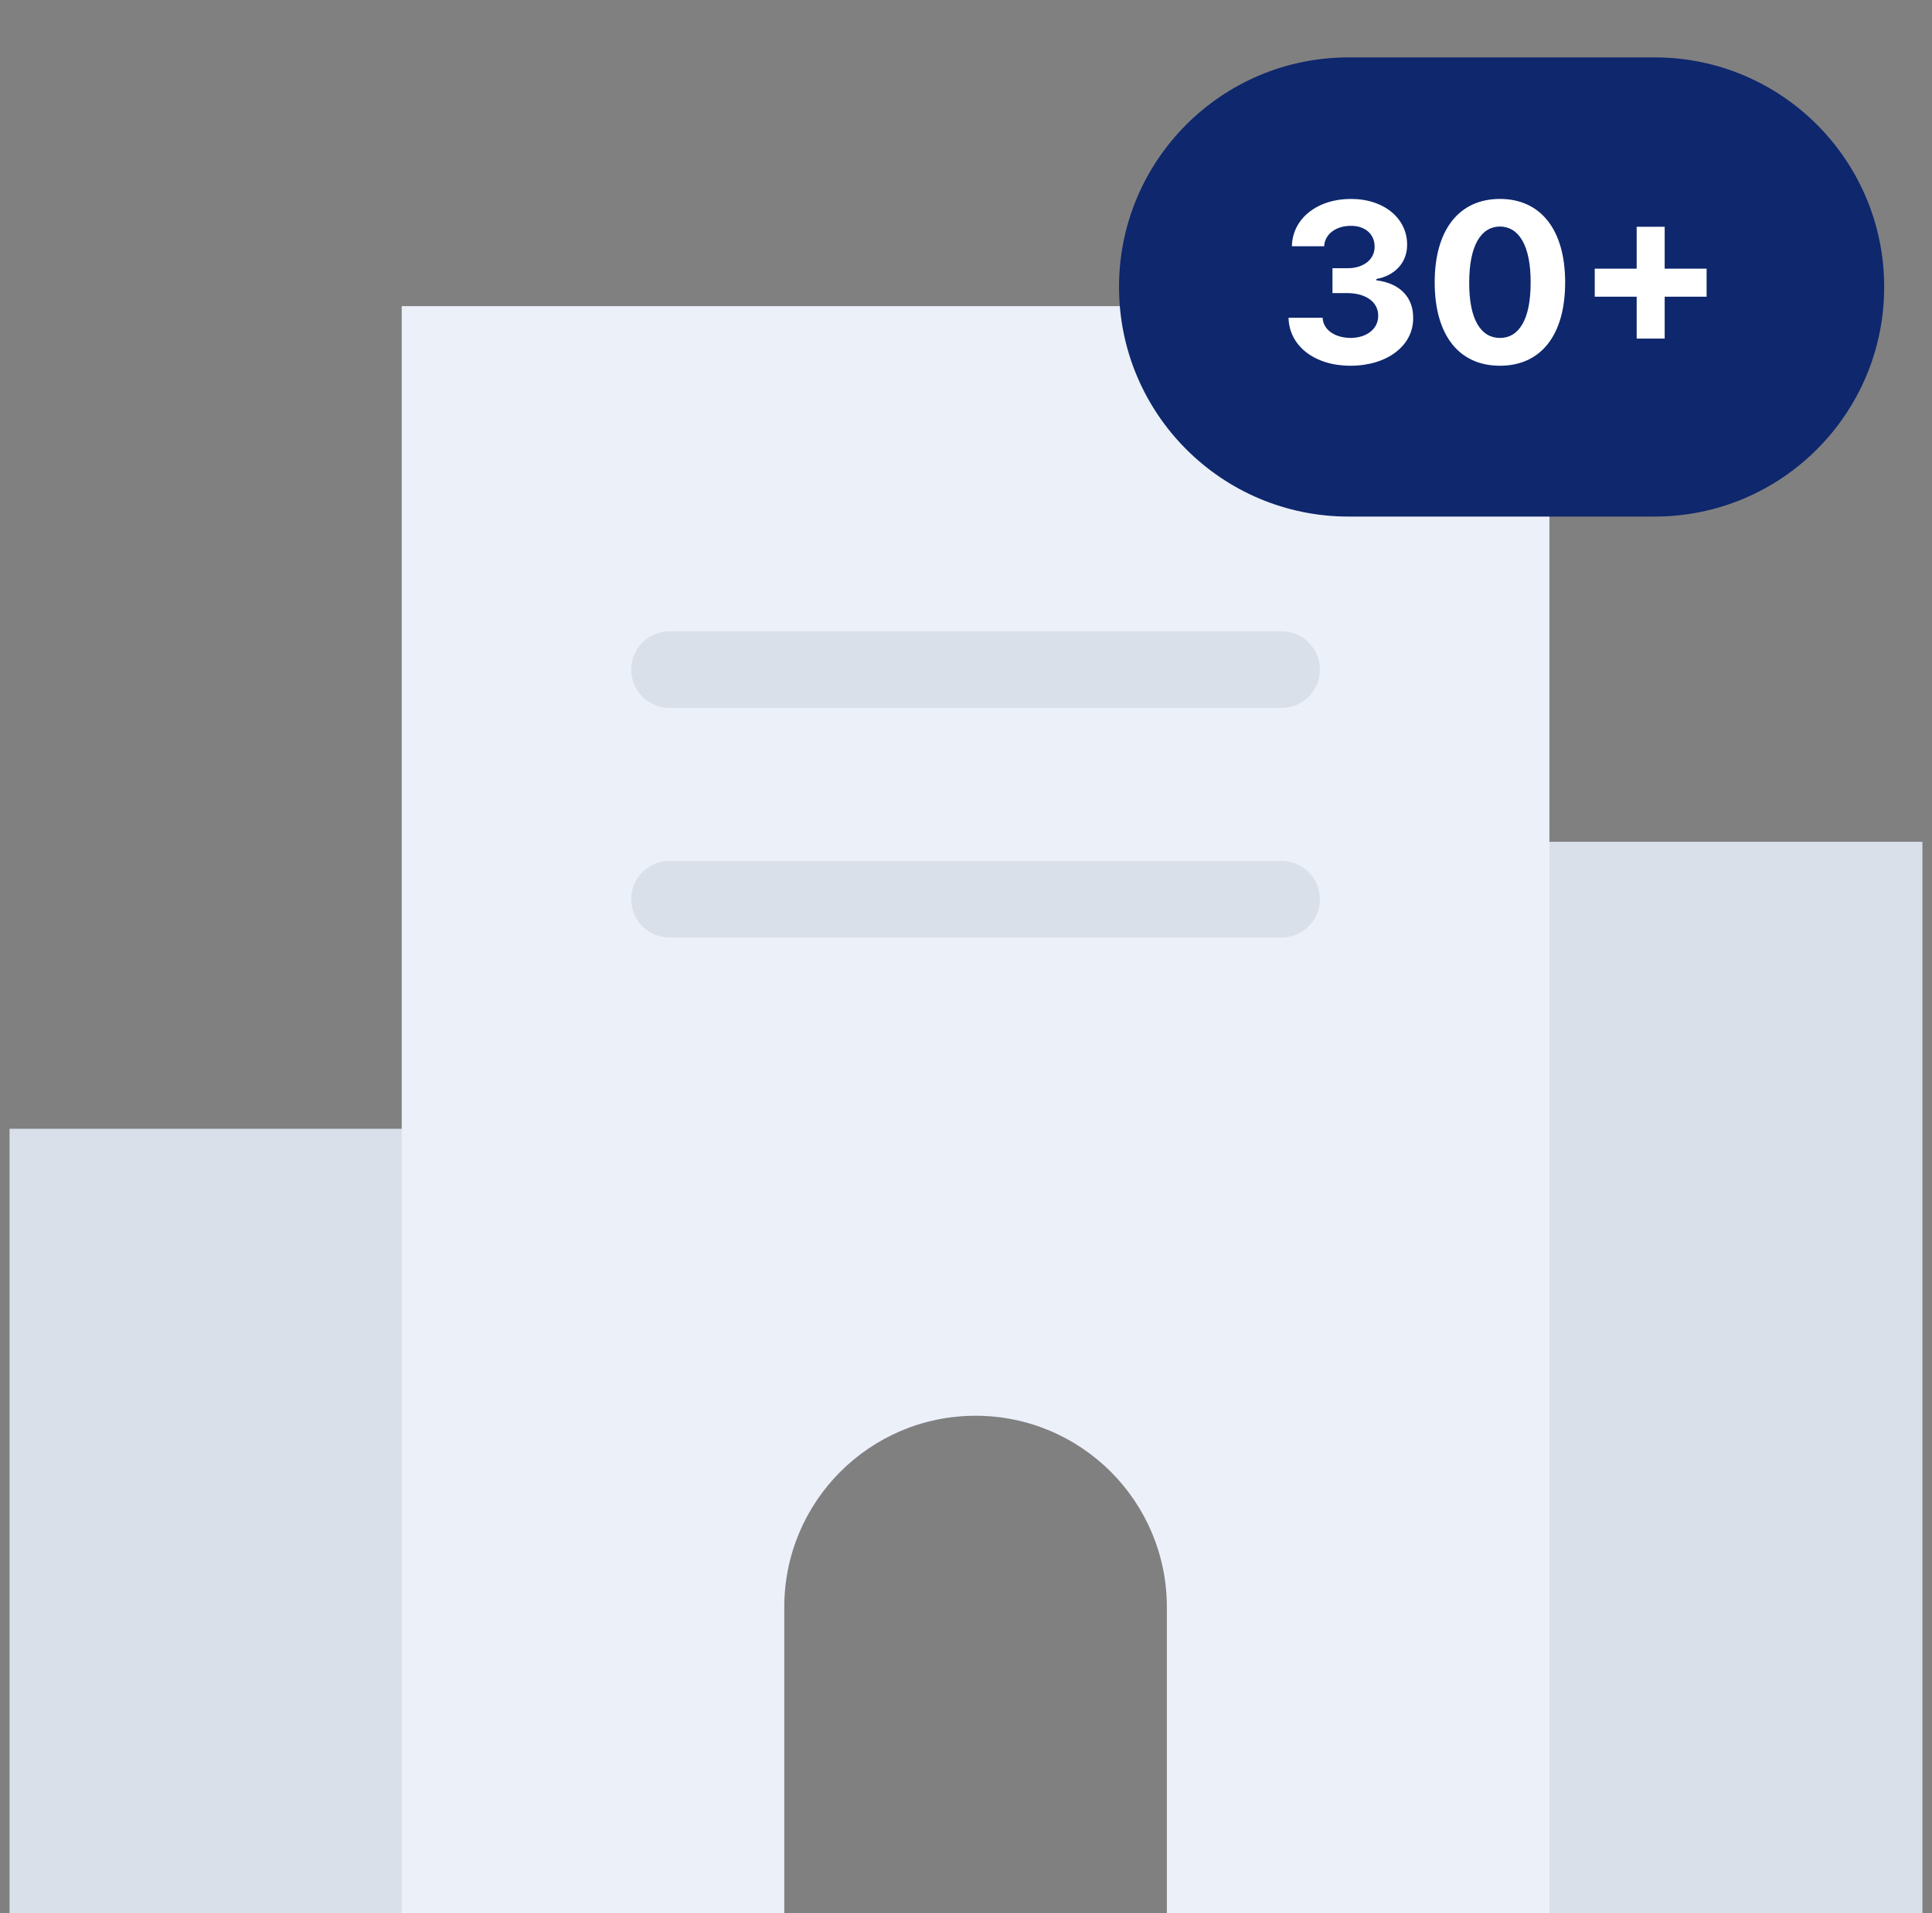 <svg width="101" height="100" viewBox="0 0 101 100" fill="none" xmlns="http://www.w3.org/2000/svg">
<rect x="0" y="0" width="101" height="100" fill="#808080" stroke="none"/>
<rect x="71.5" y="44" width="29" height="56" fill="#D9E0EA"/>
<rect x="0.5" y="59" width="31" height="41" fill="#D9E0EA"/>
<path fill-rule="evenodd" clip-rule="evenodd" d="M81 16H21V100H41V84C41 78.477 45.477 74 51 74C56.523 74 61 78.477 61 84V100H81V16Z" fill="#EBF0F9"/>
<path d="M35 35H67" stroke="#D9E0EA" stroke-width="4" stroke-linecap="round"/>
<path d="M35 47H67" stroke="#D9E0EA" stroke-width="4" stroke-linecap="round"/>
<path d="M58.5 15C58.5 8.373 63.873 3 70.5 3H86.5C93.127 3 98.5 8.373 98.5 15V15C98.5 21.627 93.127 27 86.5 27H70.5C63.873 27 58.5 21.627 58.5 15V15Z" fill="#0E276D"/>
<path d="M70.596 19.117C68.732 19.117 67.397 18.092 67.361 16.609H69.143C69.172 17.242 69.787 17.658 70.607 17.664C71.451 17.658 72.055 17.189 72.049 16.504C72.055 15.812 71.439 15.326 70.443 15.32H69.658V14.02H70.443C71.281 14.02 71.867 13.562 71.861 12.895C71.867 12.244 71.369 11.799 70.619 11.805C69.869 11.799 69.254 12.221 69.225 12.871H67.537C67.566 11.412 68.879 10.398 70.619 10.398C72.389 10.398 73.566 11.447 73.561 12.789C73.566 13.738 72.904 14.412 71.955 14.582V14.652C73.203 14.805 73.889 15.56 73.877 16.621C73.889 18.074 72.512 19.117 70.596 19.117ZM78.412 19.117C76.285 19.117 75.002 17.535 75.002 14.758C75.002 11.986 76.297 10.398 78.412 10.398C80.527 10.398 81.822 11.986 81.822 14.758C81.822 17.547 80.533 19.117 78.412 19.117ZM76.807 14.758C76.795 16.715 77.428 17.664 78.412 17.664C79.397 17.664 80.023 16.715 80.018 14.758C80.023 12.818 79.391 11.846 78.412 11.84C77.434 11.846 76.807 12.818 76.807 14.758ZM85.561 17.699V15.508H83.369V14.043H85.561V11.852H87.025V14.043H89.217V15.508H87.025V17.699H85.561Z" fill="white"/>
</svg>
